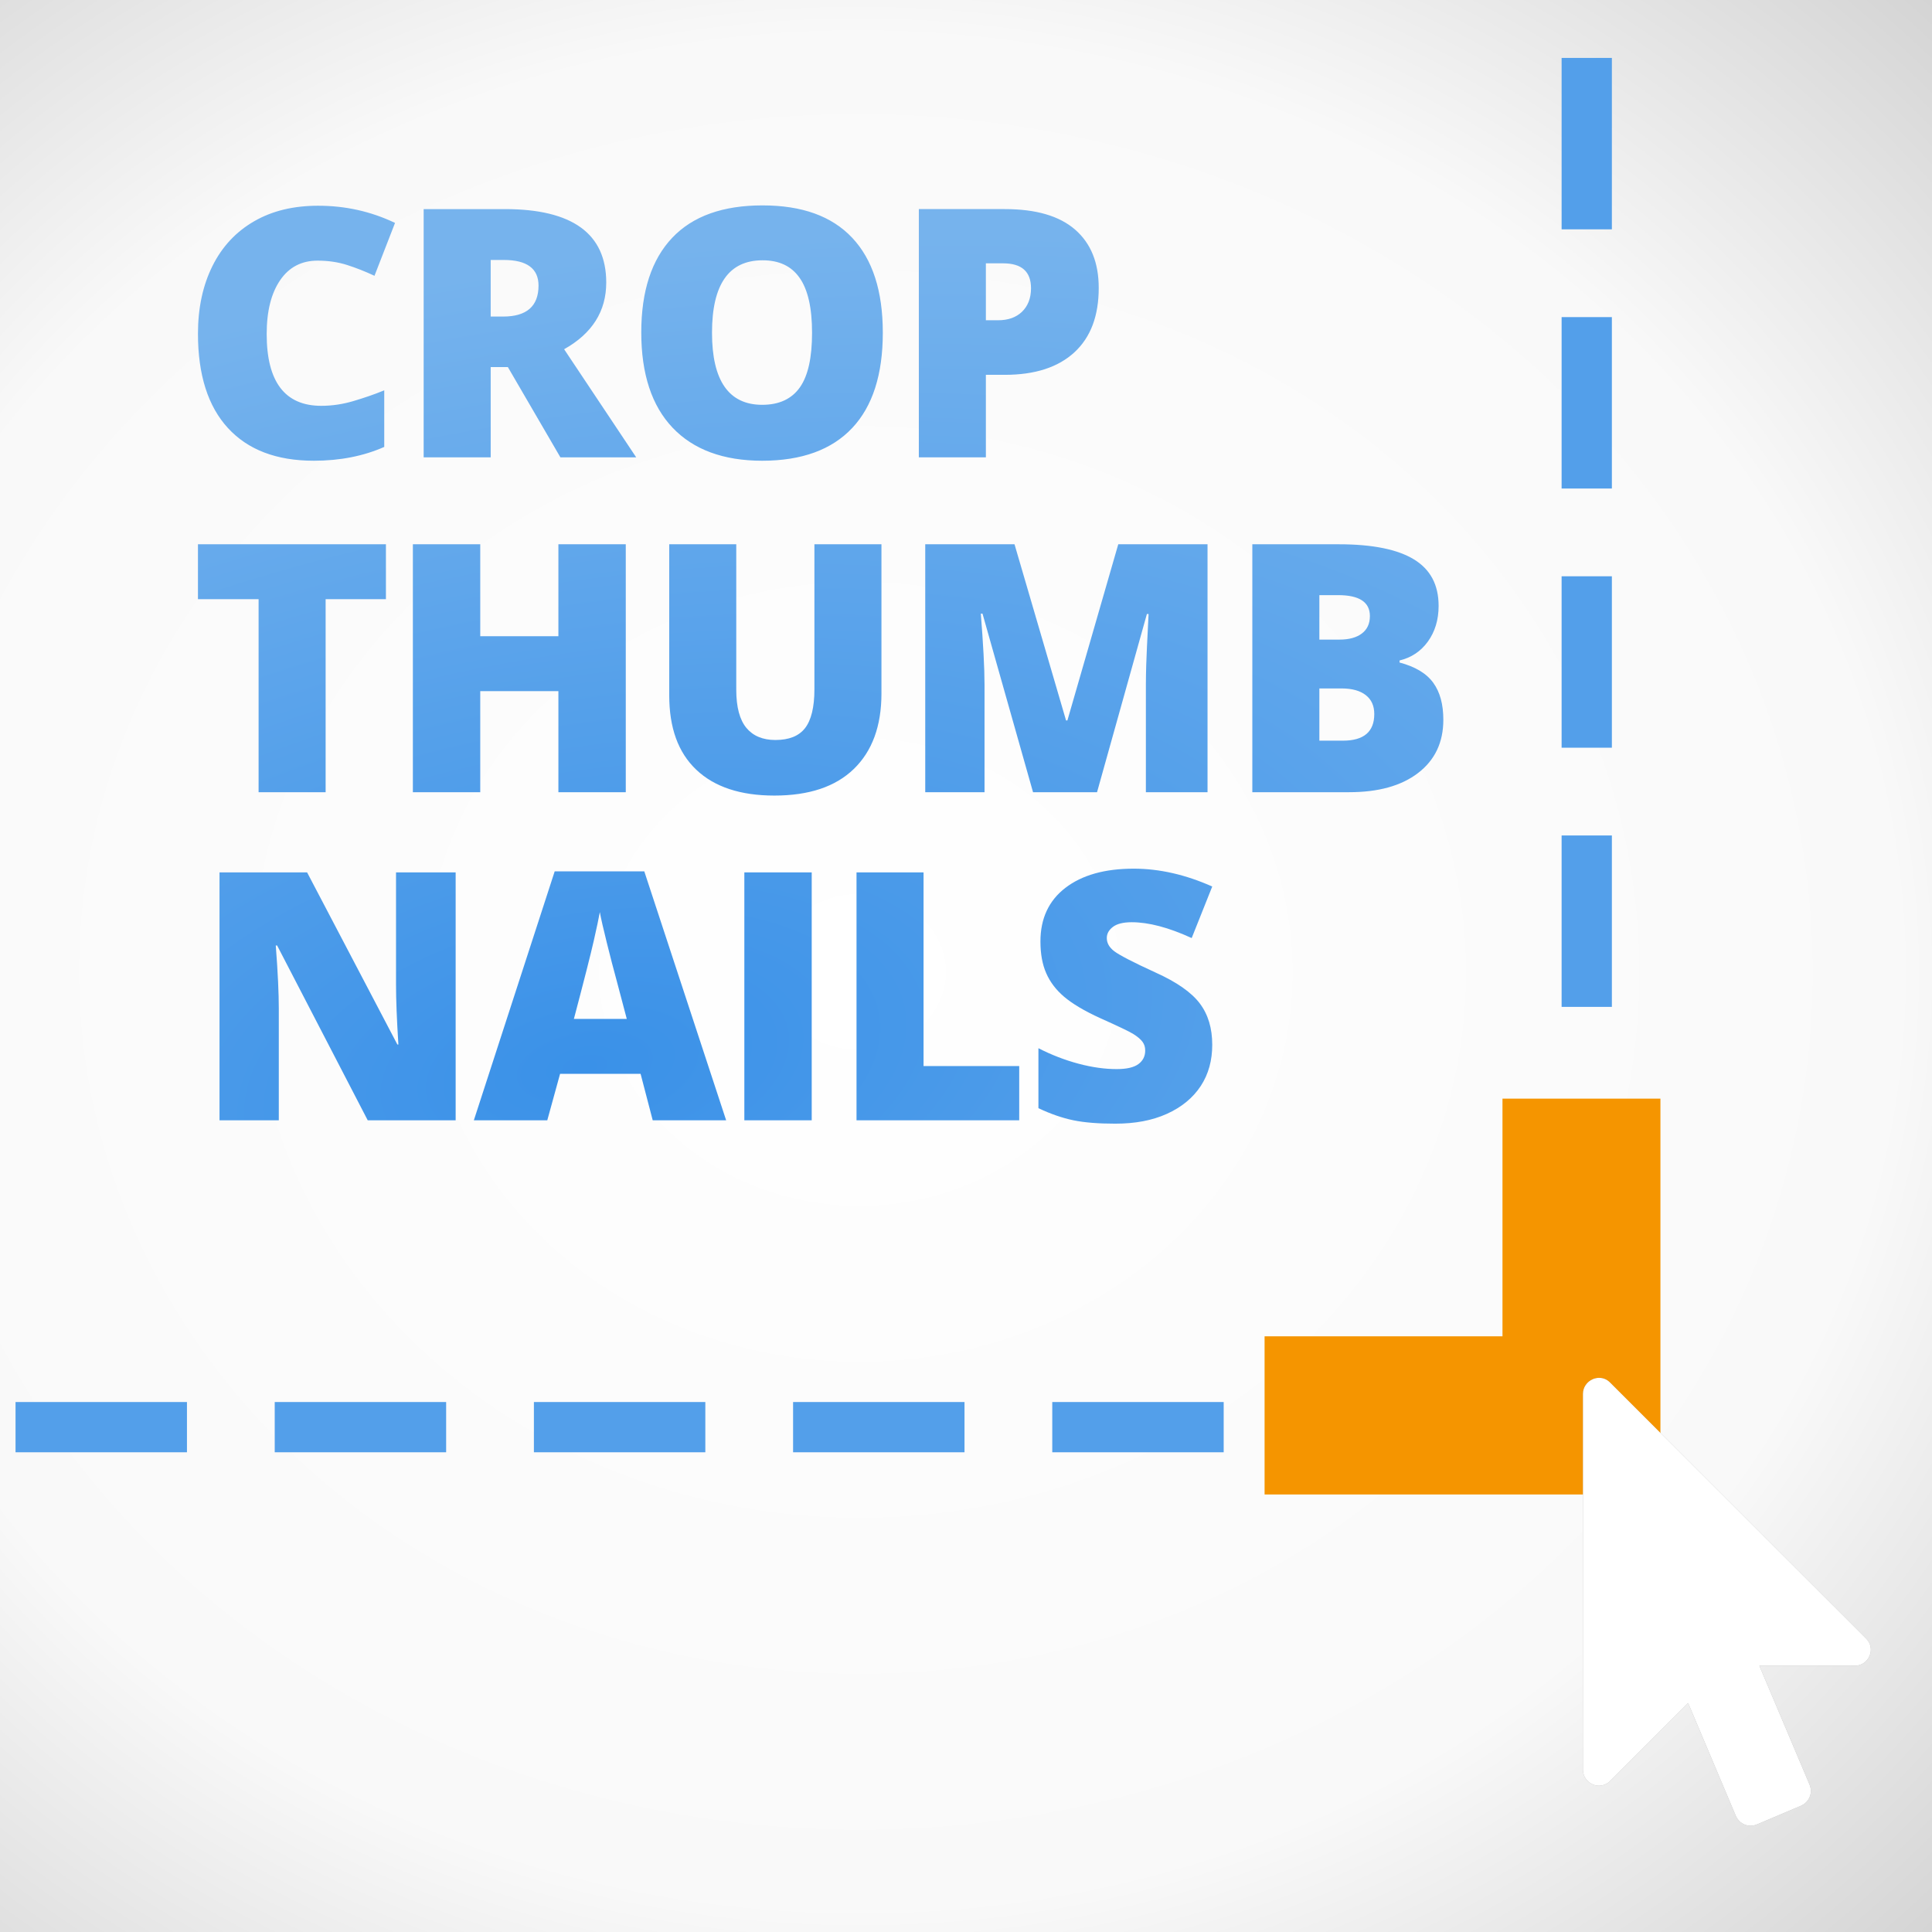<?xml version="1.0" encoding="UTF-8" standalone="no"?>
<svg xmlns:dc="http://purl.org/dc/elements/1.1/" xmlns:cc="http://creativecommons.org/ns#" xmlns:rdf="http://www.w3.org/1999/02/22-rdf-syntax-ns#" xmlns:svg="http://www.w3.org/2000/svg" xmlns="http://www.w3.org/2000/svg" xmlns:xlink="http://www.w3.org/1999/xlink" xmlns:sodipodi="http://sodipodi.sourceforge.net/DTD/sodipodi-0.dtd" xmlns:inkscape="http://www.inkscape.org/namespaces/inkscape" width="1000" height="1000" id="svg2" version="1.1">
  <defs id="defs4">
    <linearGradient id="linearGradient4155">
      <stop style="stop-color:#ffffff;stop-opacity:1" offset="0" id="stop4157"></stop>
      <stop id="stop4487" offset="0.639" style="stop-color:#f9f9f9;stop-opacity:1"></stop>
      <stop style="stop-color:#cccccc;stop-opacity:1" offset="1" id="stop4159"></stop>
    </linearGradient>
    <radialGradient xlink:href="#linearGradient4155" id="radialGradient4161" cx="378.327" cy="308.429" fx="378.327" fy="308.429" r="500" gradientUnits="userSpaceOnUse" gradientTransform="matrix(1.685,0.002,-0.001,1.516,-192.44,87.083)"></radialGradient>
    <radialGradient xlink:href="#linearGradient3956-1" id="radialGradient4345-1" gradientUnits="userSpaceOnUse" gradientTransform="matrix(1.968,-0.353,0.18,1.007,-1830.693,-20.598)" cx="995.343" cy="969.765" fx="995.343" fy="969.765" r="404.422"></radialGradient>
    <linearGradient id="linearGradient3956-1">
      <stop style="stop-color:#3a91e8;stop-opacity:1" offset="0" id="stop3958-3"></stop>
      <stop style="stop-color:#76b3ed;stop-opacity:1" offset="1" id="stop3960-8"></stop>
    </linearGradient>
    <filter id="filter4008" x="-0.38" width="1.76" y="-0.244" height="1.489">
      <feGaussianBlur stdDeviation="23.597" id="feGaussianBlur4010"></feGaussianBlur>
    </filter>
  </defs>
  <g id="layer1" transform="translate(0,-52.362)">
    <rect style="color:#000000;fill:url(#radialGradient4161);fill-opacity:1;fill-rule:nonzero;stroke:none;stroke-width:6;marker:none;visibility:visible;display:inline;overflow:visible;enable-background:accumulate" id="rect4153" width="1000" height="1000" x="0" y="52.362"></rect>
    <g id="g3054" transform="translate(-40,-120)">
      <path id="rect3964" d="m -992.645,741.01 0,123.139 0,81.748 81.863,0 123.024,0 0,-81.748 -123.024,0 0,-123.139 -81.863,0 z" style="color:#000000;fill:#539fea;fill-opacity:1;fill-rule:nonzero;stroke:none;stroke-width:6;marker:none;visibility:visible;display:inline;overflow:visible;enable-background:accumulate"></path>
      <g style="fill:#539fea;fill-opacity:1" transform="matrix(3.679,0,0,3.679,2320.735,-982.401)" id="g3991">
        <rect style="color:#000000;fill:#539fea;fill-opacity:1;fill-rule:nonzero;stroke:none;stroke-width:6;marker:none;visibility:visible;display:inline;overflow:visible;enable-background:accumulate" id="rect3969" width="24.117" height="7.071" x="-836.533" y="511.13"></rect>
        <rect y="511.13" x="-800.068" height="7.071" width="24.117" id="rect3971" style="color:#000000;fill:#539fea;fill-opacity:1;fill-rule:nonzero;stroke:none;stroke-width:6;marker:none;visibility:visible;display:inline;overflow:visible;enable-background:accumulate"></rect>
        <rect style="color:#000000;fill:#539fea;fill-opacity:1;fill-rule:nonzero;stroke:none;stroke-width:6;marker:none;visibility:visible;display:inline;overflow:visible;enable-background:accumulate" id="rect3973" width="24.117" height="7.071" x="-763.604" y="511.13"></rect>
        <rect y="511.13" x="-727.14" height="7.071" width="24.117" id="rect3975" style="color:#000000;fill:#539fea;fill-opacity:1;fill-rule:nonzero;stroke:none;stroke-width:6;marker:none;visibility:visible;display:inline;overflow:visible;enable-background:accumulate"></rect>
        <rect style="color:#000000;fill:#539fea;fill-opacity:1;fill-rule:nonzero;stroke:none;stroke-width:6;marker:none;visibility:visible;display:inline;overflow:visible;enable-background:accumulate" id="rect3977" width="24.117" height="7.071" x="-690.675" y="511.13"></rect>
        <rect y="511.13" x="-654.211" height="7.071" width="24.117" id="rect3979" style="color:#000000;fill:#539fea;fill-opacity:1;fill-rule:nonzero;stroke:none;stroke-width:6;marker:none;visibility:visible;display:inline;overflow:visible;enable-background:accumulate"></rect>
        <rect style="color:#000000;fill:#539fea;fill-opacity:1;fill-rule:nonzero;stroke:none;stroke-width:6;marker:none;visibility:visible;display:inline;overflow:visible;enable-background:accumulate" id="rect3981" width="24.117" height="7.071" x="-617.747" y="511.13"></rect>
        <rect y="511.13" x="-581.283" height="7.071" width="24.117" id="rect3983" style="color:#000000;fill:#539fea;fill-opacity:1;fill-rule:nonzero;stroke:none;stroke-width:6;marker:none;visibility:visible;display:inline;overflow:visible;enable-background:accumulate"></rect>
        <rect style="color:#000000;fill:#539fea;fill-opacity:1;fill-rule:nonzero;stroke:none;stroke-width:6;marker:none;visibility:visible;display:inline;overflow:visible;enable-background:accumulate" id="rect3985" width="24.117" height="7.071" x="-544.818" y="511.13"></rect>
        <rect y="511.13" x="-508.354" height="7.071" width="24.117" id="rect3987" style="color:#000000;fill:#539fea;fill-opacity:1;fill-rule:nonzero;stroke:none;stroke-width:6;marker:none;visibility:visible;display:inline;overflow:visible;enable-background:accumulate"></rect>
        <rect style="color:#000000;fill:#539fea;fill-opacity:1;fill-rule:nonzero;stroke:none;stroke-width:6;marker:none;visibility:visible;display:inline;overflow:visible;enable-background:accumulate" id="rect3989" width="24.117" height="7.071" x="-471.89" y="511.13"></rect>
      </g>
      <g style="fill:#539fea;fill-opacity:1" transform="matrix(3.679,0,0,3.679,2319.408,-2832.142)" id="g3991-8">
        <rect style="color:#000000;fill:#539fea;fill-opacity:1;fill-rule:nonzero;stroke:none;stroke-width:6;marker:none;visibility:visible;display:inline;overflow:visible;enable-background:accumulate" id="rect3969-5" width="24.117" height="7.071" x="-836.533" y="511.13"></rect>
        <rect y="511.13" x="-800.068" height="7.071" width="24.117" id="rect3971-7" style="color:#000000;fill:#539fea;fill-opacity:1;fill-rule:nonzero;stroke:none;stroke-width:6;marker:none;visibility:visible;display:inline;overflow:visible;enable-background:accumulate"></rect>
        <rect style="color:#000000;fill:#539fea;fill-opacity:1;fill-rule:nonzero;stroke:none;stroke-width:6;marker:none;visibility:visible;display:inline;overflow:visible;enable-background:accumulate" id="rect3973-6" width="24.117" height="7.071" x="-763.604" y="511.13"></rect>
        <rect y="511.13" x="-727.14" height="7.071" width="24.117" id="rect3975-1" style="color:#000000;fill:#539fea;fill-opacity:1;fill-rule:nonzero;stroke:none;stroke-width:6;marker:none;visibility:visible;display:inline;overflow:visible;enable-background:accumulate"></rect>
        <rect style="color:#000000;fill:#539fea;fill-opacity:1;fill-rule:nonzero;stroke:none;stroke-width:6;marker:none;visibility:visible;display:inline;overflow:visible;enable-background:accumulate" id="rect3977-8" width="24.117" height="7.071" x="-690.675" y="511.13"></rect>
        <rect y="511.13" x="-654.211" height="7.071" width="24.117" id="rect3979-9" style="color:#000000;fill:#539fea;fill-opacity:1;fill-rule:nonzero;stroke:none;stroke-width:6;marker:none;visibility:visible;display:inline;overflow:visible;enable-background:accumulate"></rect>
        <rect style="color:#000000;fill:#539fea;fill-opacity:1;fill-rule:nonzero;stroke:none;stroke-width:6;marker:none;visibility:visible;display:inline;overflow:visible;enable-background:accumulate" id="rect3981-2" width="24.117" height="7.071" x="-617.747" y="511.13"></rect>
        <rect y="511.13" x="-581.283" height="7.071" width="24.117" id="rect3983-7" style="color:#000000;fill:#539fea;fill-opacity:1;fill-rule:nonzero;stroke:none;stroke-width:6;marker:none;visibility:visible;display:inline;overflow:visible;enable-background:accumulate"></rect>
        <rect style="color:#000000;fill:#539fea;fill-opacity:1;fill-rule:nonzero;stroke:none;stroke-width:6;marker:none;visibility:visible;display:inline;overflow:visible;enable-background:accumulate" id="rect3985-9" width="24.117" height="7.071" x="-544.818" y="511.13"></rect>
        <rect y="511.13" x="-508.354" height="7.071" width="24.117" id="rect3987-5" style="color:#000000;fill:#539fea;fill-opacity:1;fill-rule:nonzero;stroke:none;stroke-width:6;marker:none;visibility:visible;display:inline;overflow:visible;enable-background:accumulate"></rect>
        <rect style="color:#000000;fill:#539fea;fill-opacity:1;fill-rule:nonzero;stroke:none;stroke-width:6;marker:none;visibility:visible;display:inline;overflow:visible;enable-background:accumulate" id="rect3989-4" width="24.117" height="7.071" x="-471.89" y="511.13"></rect>
      </g>
      <path style="color:#000000;fill:#539fea;fill-opacity:1;fill-rule:nonzero;stroke:none;stroke-width:6;marker:none;visibility:visible;display:inline;overflow:visible;enable-background:accumulate" d="m -787.758,-976.585 -123.139,0 -81.748,0 0,81.863 0,123.024 81.748,0 0,-123.024 123.139,0 0,-81.863 z" id="path4057"></path>
      <path id="path4059" d="m 899.434,-771.698 0,-123.139 0,-81.748 -81.863,0 -123.024,0 0,81.748 123.024,0 0,123.139 81.863,0 z" style="color:#000000;fill:#539fea;fill-opacity:1;fill-rule:nonzero;stroke:none;stroke-width:6;marker:none;visibility:visible;display:inline;overflow:visible;enable-background:accumulate"></path>
      <path style="color:#000000;fill:#f59500;fill-opacity:1;fill-rule:nonzero;stroke:none;stroke-width:6;marker:none;visibility:visible;display:inline;overflow:visible;enable-background:accumulate" d="m 694.546,945.898 123.139,0 81.748,0 0,-81.863 0,-123.024 -81.748,0 0,123.024 -123.139,0 0,81.863 z" id="path4061"></path>
      <g id="g4290" transform="matrix(0,3.679,-3.679,0,941.056,2340.881)" style="fill:#539fea;fill-opacity:1">
        <rect y="511.13" x="-836.533" height="7.071" width="24.117" id="rect4292" style="color:#000000;fill:#539fea;fill-opacity:1;fill-rule:nonzero;stroke:none;stroke-width:6;marker:none;visibility:visible;display:inline;overflow:visible;enable-background:accumulate"></rect>
        <rect style="color:#000000;fill:#539fea;fill-opacity:1;fill-rule:nonzero;stroke:none;stroke-width:6;marker:none;visibility:visible;display:inline;overflow:visible;enable-background:accumulate" id="rect4294" width="24.117" height="7.071" x="-800.068" y="511.13"></rect>
        <rect y="511.13" x="-763.604" height="7.071" width="24.117" id="rect4296" style="color:#000000;fill:#539fea;fill-opacity:1;fill-rule:nonzero;stroke:none;stroke-width:6;marker:none;visibility:visible;display:inline;overflow:visible;enable-background:accumulate"></rect>
        <rect style="color:#000000;fill:#539fea;fill-opacity:1;fill-rule:nonzero;stroke:none;stroke-width:6;marker:none;visibility:visible;display:inline;overflow:visible;enable-background:accumulate" id="rect4298" width="24.117" height="7.071" x="-727.14" y="511.13"></rect>
        <rect y="511.13" x="-690.675" height="7.071" width="24.117" id="rect4300" style="color:#000000;fill:#539fea;fill-opacity:1;fill-rule:nonzero;stroke:none;stroke-width:6;marker:none;visibility:visible;display:inline;overflow:visible;enable-background:accumulate"></rect>
        <rect style="color:#000000;fill:#539fea;fill-opacity:1;fill-rule:nonzero;stroke:none;stroke-width:6;marker:none;visibility:visible;display:inline;overflow:visible;enable-background:accumulate" id="rect4302" width="24.117" height="7.071" x="-654.211" y="511.13"></rect>
        <rect y="511.13" x="-617.747" height="7.071" width="24.117" id="rect4304" style="color:#000000;fill:#539fea;fill-opacity:1;fill-rule:nonzero;stroke:none;stroke-width:6;marker:none;visibility:visible;display:inline;overflow:visible;enable-background:accumulate"></rect>
        <rect style="color:#000000;fill:#539fea;fill-opacity:1;fill-rule:nonzero;stroke:none;stroke-width:6;marker:none;visibility:visible;display:inline;overflow:visible;enable-background:accumulate" id="rect4306" width="24.117" height="7.071" x="-581.283" y="511.13"></rect>
        <rect y="511.13" x="-544.818" height="7.071" width="24.117" id="rect4308" style="color:#000000;fill:#539fea;fill-opacity:1;fill-rule:nonzero;stroke:none;stroke-width:6;marker:none;visibility:visible;display:inline;overflow:visible;enable-background:accumulate"></rect>
        <rect style="color:#000000;fill:#539fea;fill-opacity:1;fill-rule:nonzero;stroke:none;stroke-width:6;marker:none;visibility:visible;display:inline;overflow:visible;enable-background:accumulate" id="rect4310" width="24.117" height="7.071" x="-508.354" y="511.13"></rect>
        <rect y="511.13" x="-471.89" height="7.071" width="24.117" id="rect4312" style="color:#000000;fill:#539fea;fill-opacity:1;fill-rule:nonzero;stroke:none;stroke-width:6;marker:none;visibility:visible;display:inline;overflow:visible;enable-background:accumulate"></rect>
      </g>
      <g style="fill:#539fea;fill-opacity:1" transform="matrix(0,3.679,-3.679,0,2754.751,2340.881)" id="g4314">
        <rect style="color:#000000;fill:#539fea;fill-opacity:1;fill-rule:nonzero;stroke:none;stroke-width:6;marker:none;visibility:visible;display:inline;overflow:visible;enable-background:accumulate" id="rect4316" width="24.117" height="7.071" x="-836.533" y="511.13"></rect>
        <rect y="511.13" x="-800.068" height="7.071" width="24.117" id="rect4318" style="color:#000000;fill:#539fea;fill-opacity:1;fill-rule:nonzero;stroke:none;stroke-width:6;marker:none;visibility:visible;display:inline;overflow:visible;enable-background:accumulate"></rect>
        <rect style="color:#000000;fill:#539fea;fill-opacity:1;fill-rule:nonzero;stroke:none;stroke-width:6;marker:none;visibility:visible;display:inline;overflow:visible;enable-background:accumulate" id="rect4320" width="24.117" height="7.071" x="-763.604" y="511.13"></rect>
        <rect y="511.13" x="-727.14" height="7.071" width="24.117" id="rect4322" style="color:#000000;fill:#539fea;fill-opacity:1;fill-rule:nonzero;stroke:none;stroke-width:6;marker:none;visibility:visible;display:inline;overflow:visible;enable-background:accumulate"></rect>
        <rect style="color:#000000;fill:#539fea;fill-opacity:1;fill-rule:nonzero;stroke:none;stroke-width:6;marker:none;visibility:visible;display:inline;overflow:visible;enable-background:accumulate" id="rect4324" width="24.117" height="7.071" x="-690.675" y="511.13"></rect>
        <rect y="511.13" x="-654.211" height="7.071" width="24.117" id="rect4326" style="color:#000000;fill:#539fea;fill-opacity:1;fill-rule:nonzero;stroke:none;stroke-width:6;marker:none;visibility:visible;display:inline;overflow:visible;enable-background:accumulate"></rect>
        <rect style="color:#000000;fill:#539fea;fill-opacity:1;fill-rule:nonzero;stroke:none;stroke-width:6;marker:none;visibility:visible;display:inline;overflow:visible;enable-background:accumulate" id="rect4328" width="24.117" height="7.071" x="-617.747" y="511.13"></rect>
        <rect y="511.13" x="-581.283" height="7.071" width="24.117" id="rect4330" style="color:#000000;fill:#539fea;fill-opacity:1;fill-rule:nonzero;stroke:none;stroke-width:6;marker:none;visibility:visible;display:inline;overflow:visible;enable-background:accumulate"></rect>
        <rect style="color:#000000;fill:#539fea;fill-opacity:1;fill-rule:nonzero;stroke:none;stroke-width:6;marker:none;visibility:visible;display:inline;overflow:visible;enable-background:accumulate" id="rect4332" width="24.117" height="7.071" x="-544.818" y="511.13"></rect>
        <rect y="511.13" x="-508.354" height="7.071" width="24.117" id="rect4334" style="color:#000000;fill:#539fea;fill-opacity:1;fill-rule:nonzero;stroke:none;stroke-width:6;marker:none;visibility:visible;display:inline;overflow:visible;enable-background:accumulate"></rect>
        <rect style="color:#000000;fill:#539fea;fill-opacity:1;fill-rule:nonzero;stroke:none;stroke-width:6;marker:none;visibility:visible;display:inline;overflow:visible;enable-background:accumulate" id="rect4336" width="24.117" height="7.071" x="-471.89" y="511.13"></rect>
      </g>
    </g>
    <path style="font-size:32.239px;font-style:normal;font-variant:normal;font-weight:800;font-stretch:normal;text-indent:0;text-align:start;text-decoration:none;line-height:125%;letter-spacing:-0.806px;word-spacing:0px;text-transform:none;direction:ltr;block-progression:tb;writing-mode:lr-tb;text-anchor:start;baseline-shift:baseline;color:#000000;fill:url(#radialGradient4345-1);fill-opacity:1;fill-rule:nonzero;stroke:none;stroke-width:1;marker:none;visibility:visible;display:inline;overflow:visible;enable-background:accumulate;font-family:Open Sans Extrabold;-inkscape-font-specification:'Open Sans Extrabold, Ultra-Bold'" d="m 394.691,158.674 c -20.377,1.1e-4 -36.042,5.467 -46.728,16.738 -10.686,11.272 -16.041,27.622 -16.041,48.995 0,21.607 5.471,38.042 16.215,49.343 10.745,11.301 26.237,17.087 46.379,17.087 20.435,0 35.955,-5.67 46.554,-16.913 10.598,-11.242 15.867,-27.737 15.867,-49.343 -10e-5,-21.665 -5.327,-37.985 -15.867,-49.169 -10.54,-11.184 -25.944,-16.738 -46.379,-16.738 z m -229.979,0.174 c -12.706,1.2e-4 -23.73,2.604 -33.128,8.021 -9.398,5.416 -16.614,13.118 -21.62,23.19 -5.006,10.071 -7.497,21.754 -7.497,35.046 0,21.255 5.183,37.578 15.518,48.82 10.335,11.242 25.08,16.913 44.461,16.913 13.526,0 25.725,-2.406 36.441,-7.149 l 0,-29.292 c -5.387,2.225 -10.713,3.999 -16.041,5.579 -5.329,1.581 -10.884,2.441 -16.564,2.441 -18.796,0 -28.246,-12.428 -28.246,-37.138 -5e-5,-11.886 2.349,-21.134 6.974,-27.897 4.626,-6.763 11.098,-10.113 19.354,-10.113 5.446,1.2e-4 10.601,0.744 15.344,2.267 4.743,1.523 9.38,3.354 14.123,5.579 l 10.636,-27.374 c -12.648,-6.031 -25.876,-8.892 -39.754,-8.892 z m 54.574,1.744 0,128.502 34.697,0 0,-46.728 8.892,0 27.2,46.728 39.231,0 -37.313,-55.969 c 14.521,-8.139 21.795,-19.65 21.795,-34.523 -1.2e-4,-25.295 -17.584,-38.01 -52.482,-38.01 l -42.02,0 z m 256.307,0 0,128.502 34.697,0 0,-42.718 9.764,0 c 15.575,5e-5 27.631,-3.865 36.092,-11.682 8.461,-7.817 12.554,-18.957 12.554,-33.303 -1.2e-4,-13.058 -4.066,-23.079 -12.205,-30.164 -8.139,-7.085 -20.221,-10.636 -36.441,-10.636 l -44.461,0 z m -221.61,26.328 6.8,0 c 11.887,1.2e-4 17.959,4.41 17.959,13.251 -4e-5,10.716 -6.187,16.041 -18.308,16.041 l -6.451,0 0,-29.292 z m 140.707,0.174 c 8.549,9e-5 14.876,2.948 19.179,9.067 4.304,6.119 6.451,15.597 6.451,28.42 -9e-5,12.765 -2.032,22.215 -6.277,28.246 -4.245,6.031 -10.745,9.067 -19.528,9.067 -17.274,0 -25.979,-12.486 -25.979,-37.313 -5e-5,-25.061 8.763,-37.487 26.154,-37.487 z m 115.6,1.569 8.892,0 c 9.603,1.1e-4 14.472,4.237 14.472,12.903 -5e-5,5.153 -1.634,9.277 -4.708,12.205 -3.074,2.928 -7.168,4.359 -12.379,4.359 l -6.277,0 0,-29.467 z m -407.825,145.415 0,28.42 31.385,0 0,99.908 34.697,0 0,-99.908 31.21,0 0,-28.42 -97.292,0 z m 111.241,0 0,128.328 34.872,0 0,-52.308 40.451,0 0,52.308 34.872,0 0,-128.328 -34.872,0 0,47.6 -40.451,0 0,-47.6 -34.872,0 z m 132.687,0 0,78.113 c 0,16.805 4.551,29.574 13.949,38.533 9.398,8.959 22.943,13.426 40.451,13.426 17.918,0 31.633,-4.552 41.149,-13.774 9.515,-9.222 14.297,-22.251 14.297,-39.056 l 0,-77.241 -34.697,0 0,75.149 c -1.1e-4,9.252 -1.691,15.982 -4.882,20.051 -3.191,4.07 -8.259,6.103 -15.344,6.103 -6.617,0 -11.599,-2.178 -14.995,-6.277 -3.396,-4.099 -5.231,-10.627 -5.231,-19.703 l 0,-75.323 -34.697,0 z m 132.513,0 0,128.328 30.687,0 0,-55.62 c -7e-5,-8.725 -0.688,-21.038 -1.918,-36.79 l 0.872,0 26.154,92.41 33.128,0 25.805,-92.236 0.872,0 c -0.703,13.936 -1.133,22.756 -1.221,26.328 -0.088,3.572 -0.174,6.836 -0.174,9.764 l 0,56.143 31.908,0 0,-128.328 -46.205,0 -26.328,91.19 -0.697,0 -26.677,-91.19 -46.205,0 z m 169.302,0 0,128.328 50.041,0 c 15.107,0 26.99,-3.234 35.744,-9.938 8.754,-6.704 13.077,-15.896 13.077,-27.549 -1.2e-4,-7.846 -1.659,-14.261 -5.231,-19.179 -3.572,-4.919 -9.473,-8.353 -17.436,-10.462 l 0,-1.046 c 6.031,-1.464 10.957,-4.67 14.646,-9.764 3.689,-5.094 5.579,-11.28 5.58,-18.482 -1.2e-4,-10.95 -4.267,-18.879 -12.728,-24.061 -8.461,-5.182 -21.433,-7.846 -38.882,-7.846 l -44.81,0 z m 34.697,26.328 9.764,0 c 10.891,1.1e-4 16.39,3.608 16.39,10.81 -6e-5,4.04 -1.462,7.017 -4.185,9.067 -2.723,2.05 -6.531,3.138 -11.508,3.138 l -10.462,0 0,-23.015 z m 0,48.297 11.508,0 c 5.504,6e-5 9.655,1.204 12.554,3.487 2.898,2.284 4.359,5.49 4.359,9.764 -7e-5,9.135 -5.383,13.774 -16.215,13.774 l -12.205,0 0,-27.026 z m -96.072,93.282 c -15.049,1.2e-4 -26.787,3.322 -35.395,9.938 -8.608,6.617 -12.903,15.895 -12.903,27.723 0,6.324 0.944,11.764 2.964,16.39 2.02,4.626 5.054,8.633 9.241,12.205 4.187,3.572 10.457,7.353 18.831,11.159 9.252,4.157 14.95,6.848 17.087,8.195 2.137,1.347 3.741,2.693 4.708,4.01 0.966,1.318 1.395,2.777 1.395,4.533 -4e-5,2.811 -1.086,5.188 -3.487,6.974 -2.401,1.786 -6.181,2.615 -11.333,2.615 -5.973,0 -12.559,-0.887 -19.703,-2.79 -7.144,-1.903 -14.132,-4.624 -20.749,-8.021 l 0,31.036 c 6.265,2.986 12.336,5.077 18.133,6.277 5.797,1.2 13.072,1.744 21.62,1.744 10.247,0 19.065,-1.631 26.677,-5.056 7.612,-3.425 13.57,-8.294 17.61,-14.472 4.04,-6.177 5.928,-13.308 5.928,-21.272 -9e-5,-8.666 -2.148,-15.737 -6.451,-21.446 -4.304,-5.709 -11.949,-11.064 -23.015,-16.041 -11.535,-5.27 -18.666,-8.994 -21.272,-10.985 -2.606,-1.991 -3.836,-4.282 -3.836,-6.8 -6e-5,-2.342 1.089,-4.173 3.138,-5.754 2.049,-1.581 5.255,-2.441 9.764,-2.441 8.725,1.2e-4 19.032,2.691 31.036,8.195 l 10.636,-26.677 c -13.819,-6.148 -27.334,-9.241 -40.626,-9.241 z m -299.723,1.395 -41.846,128.851 38.01,0 6.626,-24.062 41.672,0 6.277,24.062 38.01,0 -42.369,-128.851 -46.379,0 z m -173.487,0.523 0,128.328 30.687,0 0,-57.887 c -4e-5,-7.495 -0.457,-18.376 -1.569,-32.605 l 0.697,0 46.902,90.492 45.508,0 0,-128.328 -30.861,0 0,58.061 c -1.2e-4,7.846 0.401,18.095 1.221,31.036 l -0.523,0 -46.728,-89.097 -45.333,0 z m 271.651,0 0,128.328 34.872,0 0,-128.328 -34.872,0 z m 58.061,0 0,128.328 84.215,0 0,-28.072 -49.518,0 0,-100.256 -34.697,0 z m -132.861,20.574 c 0.585,3.221 1.817,8.605 3.662,16.041 1.844,7.436 3.419,13.449 4.708,18.133 l 5.579,21.097 -27.374,0 c 5.328,-20.143 8.735,-33.6 10.287,-40.451 1.552,-6.851 2.611,-11.834 3.138,-14.82 z" id="text2996-2-3"></path>
    <g id="g4012">
      <path style="font-size:757.855px;font-style:normal;font-variant:normal;font-weight:normal;font-stretch:normal;line-height:125%;letter-spacing:0px;word-spacing:0px;fill:#000000;fill-opacity:1;stroke:none;font-family:Delicious;-inkscape-font-specification:Delicious;opacity:0.562;filter:url(#filter4008)" d="m 827.594,765.531 c -1.1,0.022 -2.136,0.241 -3.107,0.65 -1.574,0.674 -2.82,1.687 -3.747,3.04 -0.927,1.353 -1.403,2.88 -1.424,4.588 l 0,194.558 c 0.022,1.709 0.497,3.245 1.424,4.598 0.927,1.353 2.173,2.366 3.747,3.04 0.97,0.41 2.007,0.619 3.107,0.641 2.264,-0.043 4.204,-0.861 5.821,-2.457 l 40.357,-40.357 24.709,58.471 c 0.978,2.108 2.482,3.589 4.512,4.435 2.029,0.846 4.149,0.829 6.357,-0.039 l 22.893,-9.702 c 2.107,-0.978 3.589,-2.482 4.435,-4.512 0.846,-2.029 0.839,-4.149 -0.029,-6.357 l -26.009,-61.577 49.419,0 c 1.709,-0.021 3.245,-0.488 4.598,-1.415 1.353,-0.927 2.366,-2.183 3.04,-3.757 0.644,-1.528 0.807,-3.094 0.497,-4.703 -0.31,-1.609 -1.082,-3.02 -2.313,-4.225 L 833.415,767.988 c -1.617,-1.66 -3.557,-2.478 -5.821,-2.457 z" id="path3218"></path>
      <path id="text3049" d="m 827.594,765.531 c -1.1,0.022 -2.136,0.241 -3.107,0.65 -1.574,0.674 -2.82,1.687 -3.747,3.04 -0.927,1.353 -1.403,2.88 -1.424,4.588 l 0,194.558 c 0.022,1.709 0.497,3.245 1.424,4.598 0.927,1.353 2.173,2.366 3.747,3.04 0.97,0.41 2.007,0.619 3.107,0.641 2.264,-0.043 4.204,-0.861 5.821,-2.457 l 40.357,-40.357 24.709,58.471 c 0.978,2.108 2.482,3.589 4.512,4.435 2.029,0.846 4.149,0.829 6.357,-0.039 l 22.893,-9.702 c 2.107,-0.978 3.589,-2.482 4.435,-4.512 0.846,-2.029 0.839,-4.149 -0.029,-6.357 l -26.009,-61.577 49.419,0 c 1.709,-0.021 3.245,-0.488 4.598,-1.415 1.353,-0.927 2.366,-2.183 3.04,-3.757 0.644,-1.528 0.807,-3.094 0.497,-4.703 -0.31,-1.609 -1.082,-3.02 -2.313,-4.225 L 833.415,767.988 c -1.617,-1.66 -3.557,-2.478 -5.821,-2.457 z" style="font-size:757.855px;font-style:normal;font-variant:normal;font-weight:normal;font-stretch:normal;line-height:125%;letter-spacing:0px;word-spacing:0px;fill:#ffffff;fill-opacity:1;stroke:none;font-family:Delicious;-inkscape-font-specification:Delicious"></path>
    </g>
  </g>
</svg>
